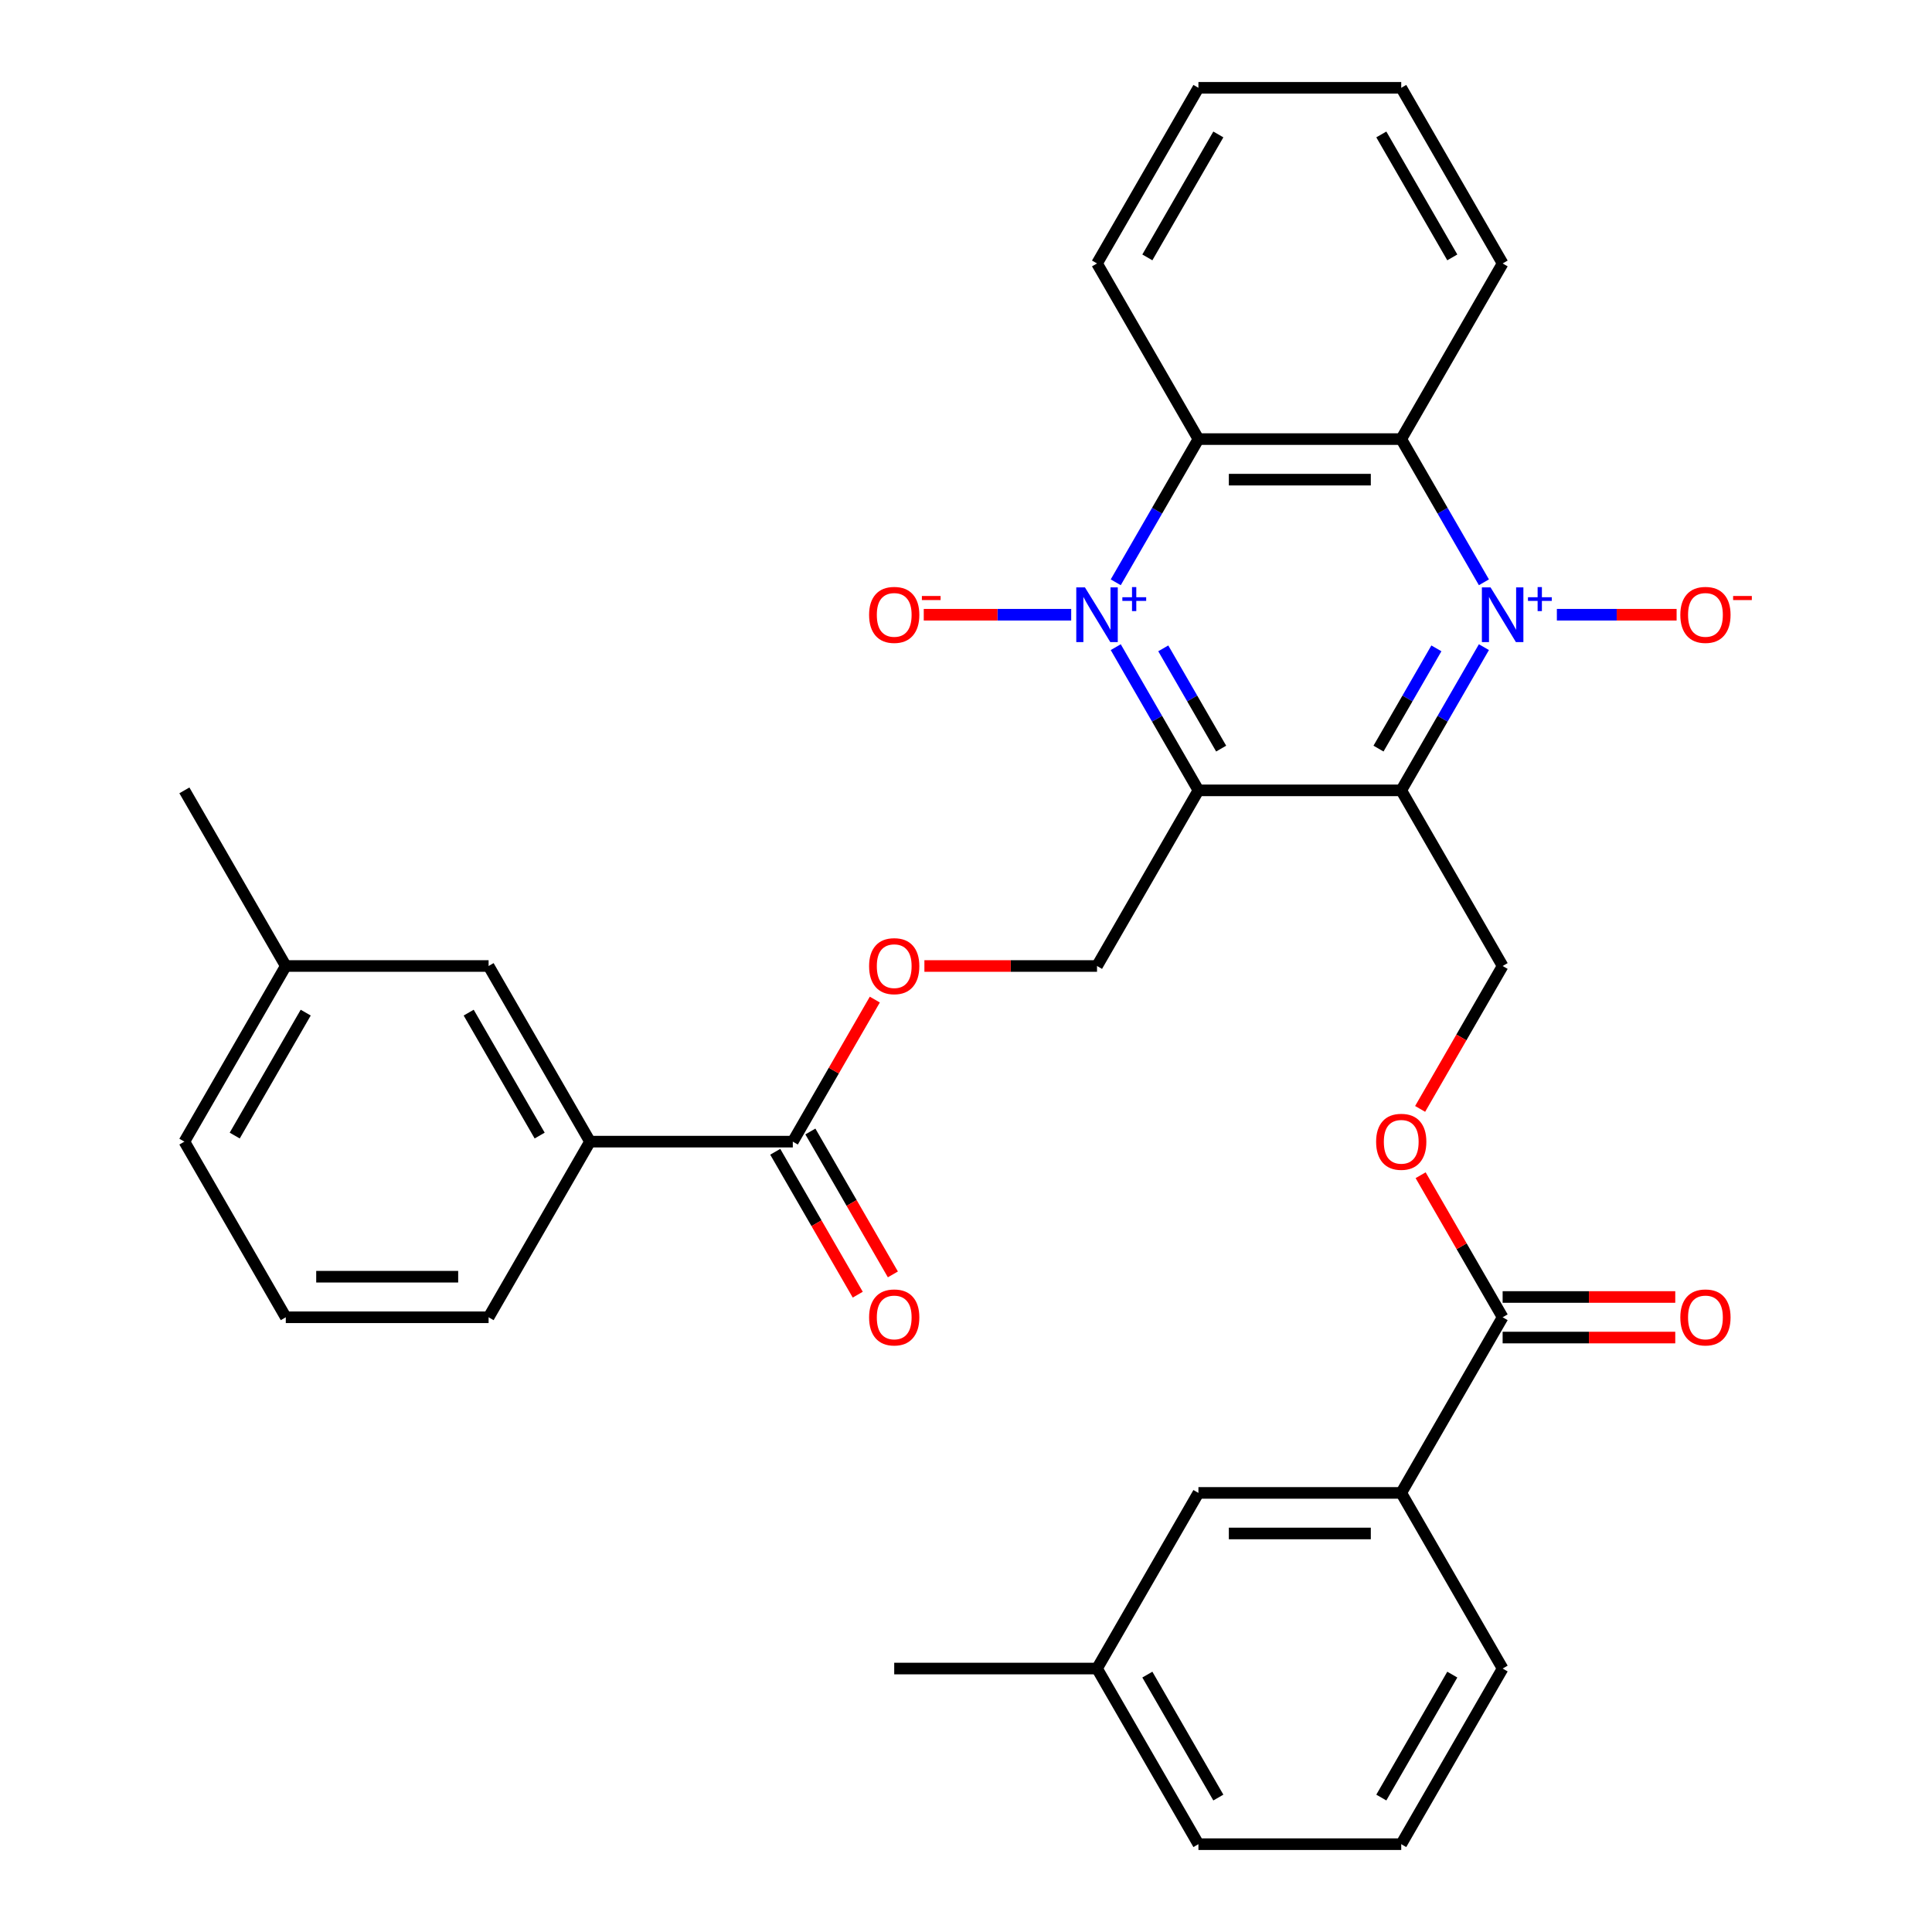 <?xml version='1.0' encoding='iso-8859-1'?>
<svg version='1.1' baseProfile='full'
              xmlns='http://www.w3.org/2000/svg'
                      xmlns:rdkit='http://www.rdkit.org/xml'
                      xmlns:xlink='http://www.w3.org/1999/xlink'
                  xml:space='preserve'
width='1000px' height='1000px' viewBox='0 0 1000 1000'>
<!-- END OF HEADER -->
<rect style='opacity:1.0;fill:#FFFFFF;stroke:none' width='1000' height='1000' x='0' y='0'> </rect>
<path class='bond-2' d='M 577.507,334.966 L 598.905,372.029' style='fill:none;fill-rule:evenodd;stroke:#0000FF;stroke-width:6px;stroke-linecap:butt;stroke-linejoin:miter;stroke-opacity:1' />
<path class='bond-2' d='M 598.905,372.029 L 620.303,409.091' style='fill:none;fill-rule:evenodd;stroke:#000000;stroke-width:6px;stroke-linecap:butt;stroke-linejoin:miter;stroke-opacity:1' />
<path class='bond-2' d='M 602.108,335.588 L 617.087,361.531' style='fill:none;fill-rule:evenodd;stroke:#0000FF;stroke-width:6px;stroke-linecap:butt;stroke-linejoin:miter;stroke-opacity:1' />
<path class='bond-2' d='M 617.087,361.531 L 632.065,387.475' style='fill:none;fill-rule:evenodd;stroke:#000000;stroke-width:6px;stroke-linecap:butt;stroke-linejoin:miter;stroke-opacity:1' />
<path class='bond-3' d='M 577.507,301.397 L 598.905,264.335' style='fill:none;fill-rule:evenodd;stroke:#0000FF;stroke-width:6px;stroke-linecap:butt;stroke-linejoin:miter;stroke-opacity:1' />
<path class='bond-3' d='M 598.905,264.335 L 620.303,227.273' style='fill:none;fill-rule:evenodd;stroke:#000000;stroke-width:6px;stroke-linecap:butt;stroke-linejoin:miter;stroke-opacity:1' />
<path class='bond-10' d='M 554.452,318.182 L 516.293,318.182' style='fill:none;fill-rule:evenodd;stroke:#0000FF;stroke-width:6px;stroke-linecap:butt;stroke-linejoin:miter;stroke-opacity:1' />
<path class='bond-10' d='M 516.293,318.182 L 478.134,318.182' style='fill:none;fill-rule:evenodd;stroke:#FF0000;stroke-width:6px;stroke-linecap:butt;stroke-linejoin:miter;stroke-opacity:1' />
<path class='bond-0' d='M 768.072,301.397 L 746.674,264.335' style='fill:none;fill-rule:evenodd;stroke:#0000FF;stroke-width:6px;stroke-linecap:butt;stroke-linejoin:miter;stroke-opacity:1' />
<path class='bond-0' d='M 746.674,264.335 L 725.276,227.273' style='fill:none;fill-rule:evenodd;stroke:#000000;stroke-width:6px;stroke-linecap:butt;stroke-linejoin:miter;stroke-opacity:1' />
<path class='bond-9' d='M 805.831,318.182 L 836.822,318.182' style='fill:none;fill-rule:evenodd;stroke:#0000FF;stroke-width:6px;stroke-linecap:butt;stroke-linejoin:miter;stroke-opacity:1' />
<path class='bond-9' d='M 836.822,318.182 L 867.812,318.182' style='fill:none;fill-rule:evenodd;stroke:#FF0000;stroke-width:6px;stroke-linecap:butt;stroke-linejoin:miter;stroke-opacity:1' />
<path class='bond-33' d='M 768.072,334.966 L 746.674,372.029' style='fill:none;fill-rule:evenodd;stroke:#0000FF;stroke-width:6px;stroke-linecap:butt;stroke-linejoin:miter;stroke-opacity:1' />
<path class='bond-33' d='M 746.674,372.029 L 725.276,409.091' style='fill:none;fill-rule:evenodd;stroke:#000000;stroke-width:6px;stroke-linecap:butt;stroke-linejoin:miter;stroke-opacity:1' />
<path class='bond-33' d='M 743.47,335.588 L 728.492,361.531' style='fill:none;fill-rule:evenodd;stroke:#0000FF;stroke-width:6px;stroke-linecap:butt;stroke-linejoin:miter;stroke-opacity:1' />
<path class='bond-33' d='M 728.492,361.531 L 713.513,387.475' style='fill:none;fill-rule:evenodd;stroke:#000000;stroke-width:6px;stroke-linecap:butt;stroke-linejoin:miter;stroke-opacity:1' />
<path class='bond-1' d='M 725.276,409.091 L 620.303,409.091' style='fill:none;fill-rule:evenodd;stroke:#000000;stroke-width:6px;stroke-linecap:butt;stroke-linejoin:miter;stroke-opacity:1' />
<path class='bond-5' d='M 725.276,409.091 L 777.762,500' style='fill:none;fill-rule:evenodd;stroke:#000000;stroke-width:6px;stroke-linecap:butt;stroke-linejoin:miter;stroke-opacity:1' />
<path class='bond-6' d='M 620.303,409.091 L 567.816,500' style='fill:none;fill-rule:evenodd;stroke:#000000;stroke-width:6px;stroke-linecap:butt;stroke-linejoin:miter;stroke-opacity:1' />
<path class='bond-4' d='M 620.303,227.273 L 725.276,227.273' style='fill:none;fill-rule:evenodd;stroke:#000000;stroke-width:6px;stroke-linecap:butt;stroke-linejoin:miter;stroke-opacity:1' />
<path class='bond-4' d='M 636.049,248.267 L 709.53,248.267' style='fill:none;fill-rule:evenodd;stroke:#000000;stroke-width:6px;stroke-linecap:butt;stroke-linejoin:miter;stroke-opacity:1' />
<path class='bond-22' d='M 620.303,227.273 L 567.816,136.364' style='fill:none;fill-rule:evenodd;stroke:#000000;stroke-width:6px;stroke-linecap:butt;stroke-linejoin:miter;stroke-opacity:1' />
<path class='bond-21' d='M 725.276,227.273 L 777.762,136.364' style='fill:none;fill-rule:evenodd;stroke:#000000;stroke-width:6px;stroke-linecap:butt;stroke-linejoin:miter;stroke-opacity:1' />
<path class='bond-14' d='M 777.762,500 L 756.41,536.982' style='fill:none;fill-rule:evenodd;stroke:#000000;stroke-width:6px;stroke-linecap:butt;stroke-linejoin:miter;stroke-opacity:1' />
<path class='bond-14' d='M 756.41,536.982 L 735.058,573.965' style='fill:none;fill-rule:evenodd;stroke:#FF0000;stroke-width:6px;stroke-linecap:butt;stroke-linejoin:miter;stroke-opacity:1' />
<path class='bond-13' d='M 567.816,500 L 523.142,500' style='fill:none;fill-rule:evenodd;stroke:#000000;stroke-width:6px;stroke-linecap:butt;stroke-linejoin:miter;stroke-opacity:1' />
<path class='bond-13' d='M 523.142,500 L 478.468,500' style='fill:none;fill-rule:evenodd;stroke:#FF0000;stroke-width:6px;stroke-linecap:butt;stroke-linejoin:miter;stroke-opacity:1' />
<path class='bond-7' d='M 410.357,590.909 L 431.582,554.147' style='fill:none;fill-rule:evenodd;stroke:#000000;stroke-width:6px;stroke-linecap:butt;stroke-linejoin:miter;stroke-opacity:1' />
<path class='bond-7' d='M 431.582,554.147 L 452.807,517.384' style='fill:none;fill-rule:evenodd;stroke:#FF0000;stroke-width:6px;stroke-linecap:butt;stroke-linejoin:miter;stroke-opacity:1' />
<path class='bond-12' d='M 410.357,590.909 L 305.385,590.909' style='fill:none;fill-rule:evenodd;stroke:#000000;stroke-width:6px;stroke-linecap:butt;stroke-linejoin:miter;stroke-opacity:1' />
<path class='bond-15' d='M 401.266,596.158 L 422.618,633.14' style='fill:none;fill-rule:evenodd;stroke:#000000;stroke-width:6px;stroke-linecap:butt;stroke-linejoin:miter;stroke-opacity:1' />
<path class='bond-15' d='M 422.618,633.14 L 443.97,670.123' style='fill:none;fill-rule:evenodd;stroke:#FF0000;stroke-width:6px;stroke-linecap:butt;stroke-linejoin:miter;stroke-opacity:1' />
<path class='bond-15' d='M 419.448,585.66 L 440.8,622.643' style='fill:none;fill-rule:evenodd;stroke:#000000;stroke-width:6px;stroke-linecap:butt;stroke-linejoin:miter;stroke-opacity:1' />
<path class='bond-15' d='M 440.8,622.643 L 462.152,659.625' style='fill:none;fill-rule:evenodd;stroke:#FF0000;stroke-width:6px;stroke-linecap:butt;stroke-linejoin:miter;stroke-opacity:1' />
<path class='bond-8' d='M 777.762,681.818 L 756.537,645.056' style='fill:none;fill-rule:evenodd;stroke:#000000;stroke-width:6px;stroke-linecap:butt;stroke-linejoin:miter;stroke-opacity:1' />
<path class='bond-8' d='M 756.537,645.056 L 735.312,608.293' style='fill:none;fill-rule:evenodd;stroke:#FF0000;stroke-width:6px;stroke-linecap:butt;stroke-linejoin:miter;stroke-opacity:1' />
<path class='bond-11' d='M 777.762,681.818 L 725.276,772.727' style='fill:none;fill-rule:evenodd;stroke:#000000;stroke-width:6px;stroke-linecap:butt;stroke-linejoin:miter;stroke-opacity:1' />
<path class='bond-16' d='M 777.762,692.315 L 822.436,692.315' style='fill:none;fill-rule:evenodd;stroke:#000000;stroke-width:6px;stroke-linecap:butt;stroke-linejoin:miter;stroke-opacity:1' />
<path class='bond-16' d='M 822.436,692.315 L 867.111,692.315' style='fill:none;fill-rule:evenodd;stroke:#FF0000;stroke-width:6px;stroke-linecap:butt;stroke-linejoin:miter;stroke-opacity:1' />
<path class='bond-16' d='M 777.762,671.321 L 822.436,671.321' style='fill:none;fill-rule:evenodd;stroke:#000000;stroke-width:6px;stroke-linecap:butt;stroke-linejoin:miter;stroke-opacity:1' />
<path class='bond-16' d='M 822.436,671.321 L 867.111,671.321' style='fill:none;fill-rule:evenodd;stroke:#FF0000;stroke-width:6px;stroke-linecap:butt;stroke-linejoin:miter;stroke-opacity:1' />
<path class='bond-17' d='M 725.276,772.727 L 620.303,772.727' style='fill:none;fill-rule:evenodd;stroke:#000000;stroke-width:6px;stroke-linecap:butt;stroke-linejoin:miter;stroke-opacity:1' />
<path class='bond-17' d='M 709.53,793.722 L 636.049,793.722' style='fill:none;fill-rule:evenodd;stroke:#000000;stroke-width:6px;stroke-linecap:butt;stroke-linejoin:miter;stroke-opacity:1' />
<path class='bond-23' d='M 725.276,772.727 L 777.762,863.636' style='fill:none;fill-rule:evenodd;stroke:#000000;stroke-width:6px;stroke-linecap:butt;stroke-linejoin:miter;stroke-opacity:1' />
<path class='bond-18' d='M 305.385,590.909 L 252.898,500' style='fill:none;fill-rule:evenodd;stroke:#000000;stroke-width:6px;stroke-linecap:butt;stroke-linejoin:miter;stroke-opacity:1' />
<path class='bond-18' d='M 279.33,587.77 L 242.589,524.134' style='fill:none;fill-rule:evenodd;stroke:#000000;stroke-width:6px;stroke-linecap:butt;stroke-linejoin:miter;stroke-opacity:1' />
<path class='bond-24' d='M 305.385,590.909 L 252.898,681.818' style='fill:none;fill-rule:evenodd;stroke:#000000;stroke-width:6px;stroke-linecap:butt;stroke-linejoin:miter;stroke-opacity:1' />
<path class='bond-20' d='M 620.303,772.727 L 567.816,863.636' style='fill:none;fill-rule:evenodd;stroke:#000000;stroke-width:6px;stroke-linecap:butt;stroke-linejoin:miter;stroke-opacity:1' />
<path class='bond-19' d='M 252.898,500 L 147.925,500' style='fill:none;fill-rule:evenodd;stroke:#000000;stroke-width:6px;stroke-linecap:butt;stroke-linejoin:miter;stroke-opacity:1' />
<path class='bond-29' d='M 147.925,500 L 95.439,409.091' style='fill:none;fill-rule:evenodd;stroke:#000000;stroke-width:6px;stroke-linecap:butt;stroke-linejoin:miter;stroke-opacity:1' />
<path class='bond-35' d='M 147.925,500 L 95.439,590.909' style='fill:none;fill-rule:evenodd;stroke:#000000;stroke-width:6px;stroke-linecap:butt;stroke-linejoin:miter;stroke-opacity:1' />
<path class='bond-35' d='M 158.234,524.134 L 121.494,587.77' style='fill:none;fill-rule:evenodd;stroke:#000000;stroke-width:6px;stroke-linecap:butt;stroke-linejoin:miter;stroke-opacity:1' />
<path class='bond-30' d='M 567.816,863.636 L 462.844,863.636' style='fill:none;fill-rule:evenodd;stroke:#000000;stroke-width:6px;stroke-linecap:butt;stroke-linejoin:miter;stroke-opacity:1' />
<path class='bond-36' d='M 567.816,863.636 L 620.303,954.545' style='fill:none;fill-rule:evenodd;stroke:#000000;stroke-width:6px;stroke-linecap:butt;stroke-linejoin:miter;stroke-opacity:1' />
<path class='bond-36' d='M 593.871,866.775 L 630.612,930.412' style='fill:none;fill-rule:evenodd;stroke:#000000;stroke-width:6px;stroke-linecap:butt;stroke-linejoin:miter;stroke-opacity:1' />
<path class='bond-34' d='M 777.762,136.364 L 725.276,45.455' style='fill:none;fill-rule:evenodd;stroke:#000000;stroke-width:6px;stroke-linecap:butt;stroke-linejoin:miter;stroke-opacity:1' />
<path class='bond-34' d='M 751.707,133.225 L 714.967,69.588' style='fill:none;fill-rule:evenodd;stroke:#000000;stroke-width:6px;stroke-linecap:butt;stroke-linejoin:miter;stroke-opacity:1' />
<path class='bond-31' d='M 567.816,136.364 L 620.303,45.455' style='fill:none;fill-rule:evenodd;stroke:#000000;stroke-width:6px;stroke-linecap:butt;stroke-linejoin:miter;stroke-opacity:1' />
<path class='bond-31' d='M 593.871,133.225 L 630.612,69.588' style='fill:none;fill-rule:evenodd;stroke:#000000;stroke-width:6px;stroke-linecap:butt;stroke-linejoin:miter;stroke-opacity:1' />
<path class='bond-25' d='M 777.762,863.636 L 725.276,954.545' style='fill:none;fill-rule:evenodd;stroke:#000000;stroke-width:6px;stroke-linecap:butt;stroke-linejoin:miter;stroke-opacity:1' />
<path class='bond-25' d='M 751.707,866.775 L 714.967,930.412' style='fill:none;fill-rule:evenodd;stroke:#000000;stroke-width:6px;stroke-linecap:butt;stroke-linejoin:miter;stroke-opacity:1' />
<path class='bond-26' d='M 252.898,681.818 L 147.925,681.818' style='fill:none;fill-rule:evenodd;stroke:#000000;stroke-width:6px;stroke-linecap:butt;stroke-linejoin:miter;stroke-opacity:1' />
<path class='bond-26' d='M 237.152,660.824 L 163.671,660.824' style='fill:none;fill-rule:evenodd;stroke:#000000;stroke-width:6px;stroke-linecap:butt;stroke-linejoin:miter;stroke-opacity:1' />
<path class='bond-27' d='M 725.276,954.545 L 620.303,954.545' style='fill:none;fill-rule:evenodd;stroke:#000000;stroke-width:6px;stroke-linecap:butt;stroke-linejoin:miter;stroke-opacity:1' />
<path class='bond-28' d='M 147.925,681.818 L 95.439,590.909' style='fill:none;fill-rule:evenodd;stroke:#000000;stroke-width:6px;stroke-linecap:butt;stroke-linejoin:miter;stroke-opacity:1' />
<path class='bond-32' d='M 620.303,45.455 L 725.276,45.455' style='fill:none;fill-rule:evenodd;stroke:#000000;stroke-width:6px;stroke-linecap:butt;stroke-linejoin:miter;stroke-opacity:1' />
<path  class='atom-0' d='M 561.556 304.022
L 570.836 319.022
Q 571.756 320.502, 573.236 323.182
Q 574.716 325.862, 574.796 326.022
L 574.796 304.022
L 578.556 304.022
L 578.556 332.342
L 574.676 332.342
L 564.716 315.942
Q 563.556 314.022, 562.316 311.822
Q 561.116 309.622, 560.756 308.942
L 560.756 332.342
L 557.076 332.342
L 557.076 304.022
L 561.556 304.022
' fill='#0000FF'/>
<path  class='atom-0' d='M 580.932 309.127
L 585.922 309.127
L 585.922 303.873
L 588.14 303.873
L 588.14 309.127
L 593.261 309.127
L 593.261 311.027
L 588.14 311.027
L 588.14 316.307
L 585.922 316.307
L 585.922 311.027
L 580.932 311.027
L 580.932 309.127
' fill='#0000FF'/>
<path  class='atom-1' d='M 771.502 304.022
L 780.782 319.022
Q 781.702 320.502, 783.182 323.182
Q 784.662 325.862, 784.742 326.022
L 784.742 304.022
L 788.502 304.022
L 788.502 332.342
L 784.622 332.342
L 774.662 315.942
Q 773.502 314.022, 772.262 311.822
Q 771.062 309.622, 770.702 308.942
L 770.702 332.342
L 767.022 332.342
L 767.022 304.022
L 771.502 304.022
' fill='#0000FF'/>
<path  class='atom-1' d='M 790.878 309.127
L 795.868 309.127
L 795.868 303.873
L 798.085 303.873
L 798.085 309.127
L 803.207 309.127
L 803.207 311.027
L 798.085 311.027
L 798.085 316.307
L 795.868 316.307
L 795.868 311.027
L 790.878 311.027
L 790.878 309.127
' fill='#0000FF'/>
<path  class='atom-10' d='M 869.735 318.262
Q 869.735 311.462, 873.095 307.662
Q 876.455 303.862, 882.735 303.862
Q 889.015 303.862, 892.375 307.662
Q 895.735 311.462, 895.735 318.262
Q 895.735 325.142, 892.335 329.062
Q 888.935 332.942, 882.735 332.942
Q 876.495 332.942, 873.095 329.062
Q 869.735 325.182, 869.735 318.262
M 882.735 329.742
Q 887.055 329.742, 889.375 326.862
Q 891.735 323.942, 891.735 318.262
Q 891.735 312.702, 889.375 309.902
Q 887.055 307.062, 882.735 307.062
Q 878.415 307.062, 876.055 309.862
Q 873.735 312.662, 873.735 318.262
Q 873.735 323.982, 876.055 326.862
Q 878.415 329.742, 882.735 329.742
' fill='#FF0000'/>
<path  class='atom-10' d='M 897.055 308.484
L 906.744 308.484
L 906.744 310.596
L 897.055 310.596
L 897.055 308.484
' fill='#FF0000'/>
<path  class='atom-11' d='M 449.844 318.262
Q 449.844 311.462, 453.204 307.662
Q 456.564 303.862, 462.844 303.862
Q 469.124 303.862, 472.484 307.662
Q 475.844 311.462, 475.844 318.262
Q 475.844 325.142, 472.444 329.062
Q 469.044 332.942, 462.844 332.942
Q 456.604 332.942, 453.204 329.062
Q 449.844 325.182, 449.844 318.262
M 462.844 329.742
Q 467.164 329.742, 469.484 326.862
Q 471.844 323.942, 471.844 318.262
Q 471.844 312.702, 469.484 309.902
Q 467.164 307.062, 462.844 307.062
Q 458.524 307.062, 456.164 309.862
Q 453.844 312.662, 453.844 318.262
Q 453.844 323.982, 456.164 326.862
Q 458.524 329.742, 462.844 329.742
' fill='#FF0000'/>
<path  class='atom-11' d='M 477.164 308.484
L 486.853 308.484
L 486.853 310.596
L 477.164 310.596
L 477.164 308.484
' fill='#FF0000'/>
<path  class='atom-14' d='M 449.844 500.08
Q 449.844 493.28, 453.204 489.48
Q 456.564 485.68, 462.844 485.68
Q 469.124 485.68, 472.484 489.48
Q 475.844 493.28, 475.844 500.08
Q 475.844 506.96, 472.444 510.88
Q 469.044 514.76, 462.844 514.76
Q 456.604 514.76, 453.204 510.88
Q 449.844 507, 449.844 500.08
M 462.844 511.56
Q 467.164 511.56, 469.484 508.68
Q 471.844 505.76, 471.844 500.08
Q 471.844 494.52, 469.484 491.72
Q 467.164 488.88, 462.844 488.88
Q 458.524 488.88, 456.164 491.68
Q 453.844 494.48, 453.844 500.08
Q 453.844 505.8, 456.164 508.68
Q 458.524 511.56, 462.844 511.56
' fill='#FF0000'/>
<path  class='atom-15' d='M 712.276 590.989
Q 712.276 584.189, 715.636 580.389
Q 718.996 576.589, 725.276 576.589
Q 731.556 576.589, 734.916 580.389
Q 738.276 584.189, 738.276 590.989
Q 738.276 597.869, 734.876 601.789
Q 731.476 605.669, 725.276 605.669
Q 719.036 605.669, 715.636 601.789
Q 712.276 597.909, 712.276 590.989
M 725.276 602.469
Q 729.596 602.469, 731.916 599.589
Q 734.276 596.669, 734.276 590.989
Q 734.276 585.429, 731.916 582.629
Q 729.596 579.789, 725.276 579.789
Q 720.956 579.789, 718.596 582.589
Q 716.276 585.389, 716.276 590.989
Q 716.276 596.709, 718.596 599.589
Q 720.956 602.469, 725.276 602.469
' fill='#FF0000'/>
<path  class='atom-16' d='M 449.844 681.898
Q 449.844 675.098, 453.204 671.298
Q 456.564 667.498, 462.844 667.498
Q 469.124 667.498, 472.484 671.298
Q 475.844 675.098, 475.844 681.898
Q 475.844 688.778, 472.444 692.698
Q 469.044 696.578, 462.844 696.578
Q 456.604 696.578, 453.204 692.698
Q 449.844 688.818, 449.844 681.898
M 462.844 693.378
Q 467.164 693.378, 469.484 690.498
Q 471.844 687.578, 471.844 681.898
Q 471.844 676.338, 469.484 673.538
Q 467.164 670.698, 462.844 670.698
Q 458.524 670.698, 456.164 673.498
Q 453.844 676.298, 453.844 681.898
Q 453.844 687.618, 456.164 690.498
Q 458.524 693.378, 462.844 693.378
' fill='#FF0000'/>
<path  class='atom-17' d='M 869.735 681.898
Q 869.735 675.098, 873.095 671.298
Q 876.455 667.498, 882.735 667.498
Q 889.015 667.498, 892.375 671.298
Q 895.735 675.098, 895.735 681.898
Q 895.735 688.778, 892.335 692.698
Q 888.935 696.578, 882.735 696.578
Q 876.495 696.578, 873.095 692.698
Q 869.735 688.818, 869.735 681.898
M 882.735 693.378
Q 887.055 693.378, 889.375 690.498
Q 891.735 687.578, 891.735 681.898
Q 891.735 676.338, 889.375 673.538
Q 887.055 670.698, 882.735 670.698
Q 878.415 670.698, 876.055 673.498
Q 873.735 676.298, 873.735 681.898
Q 873.735 687.618, 876.055 690.498
Q 878.415 693.378, 882.735 693.378
' fill='#FF0000'/>
</svg>
